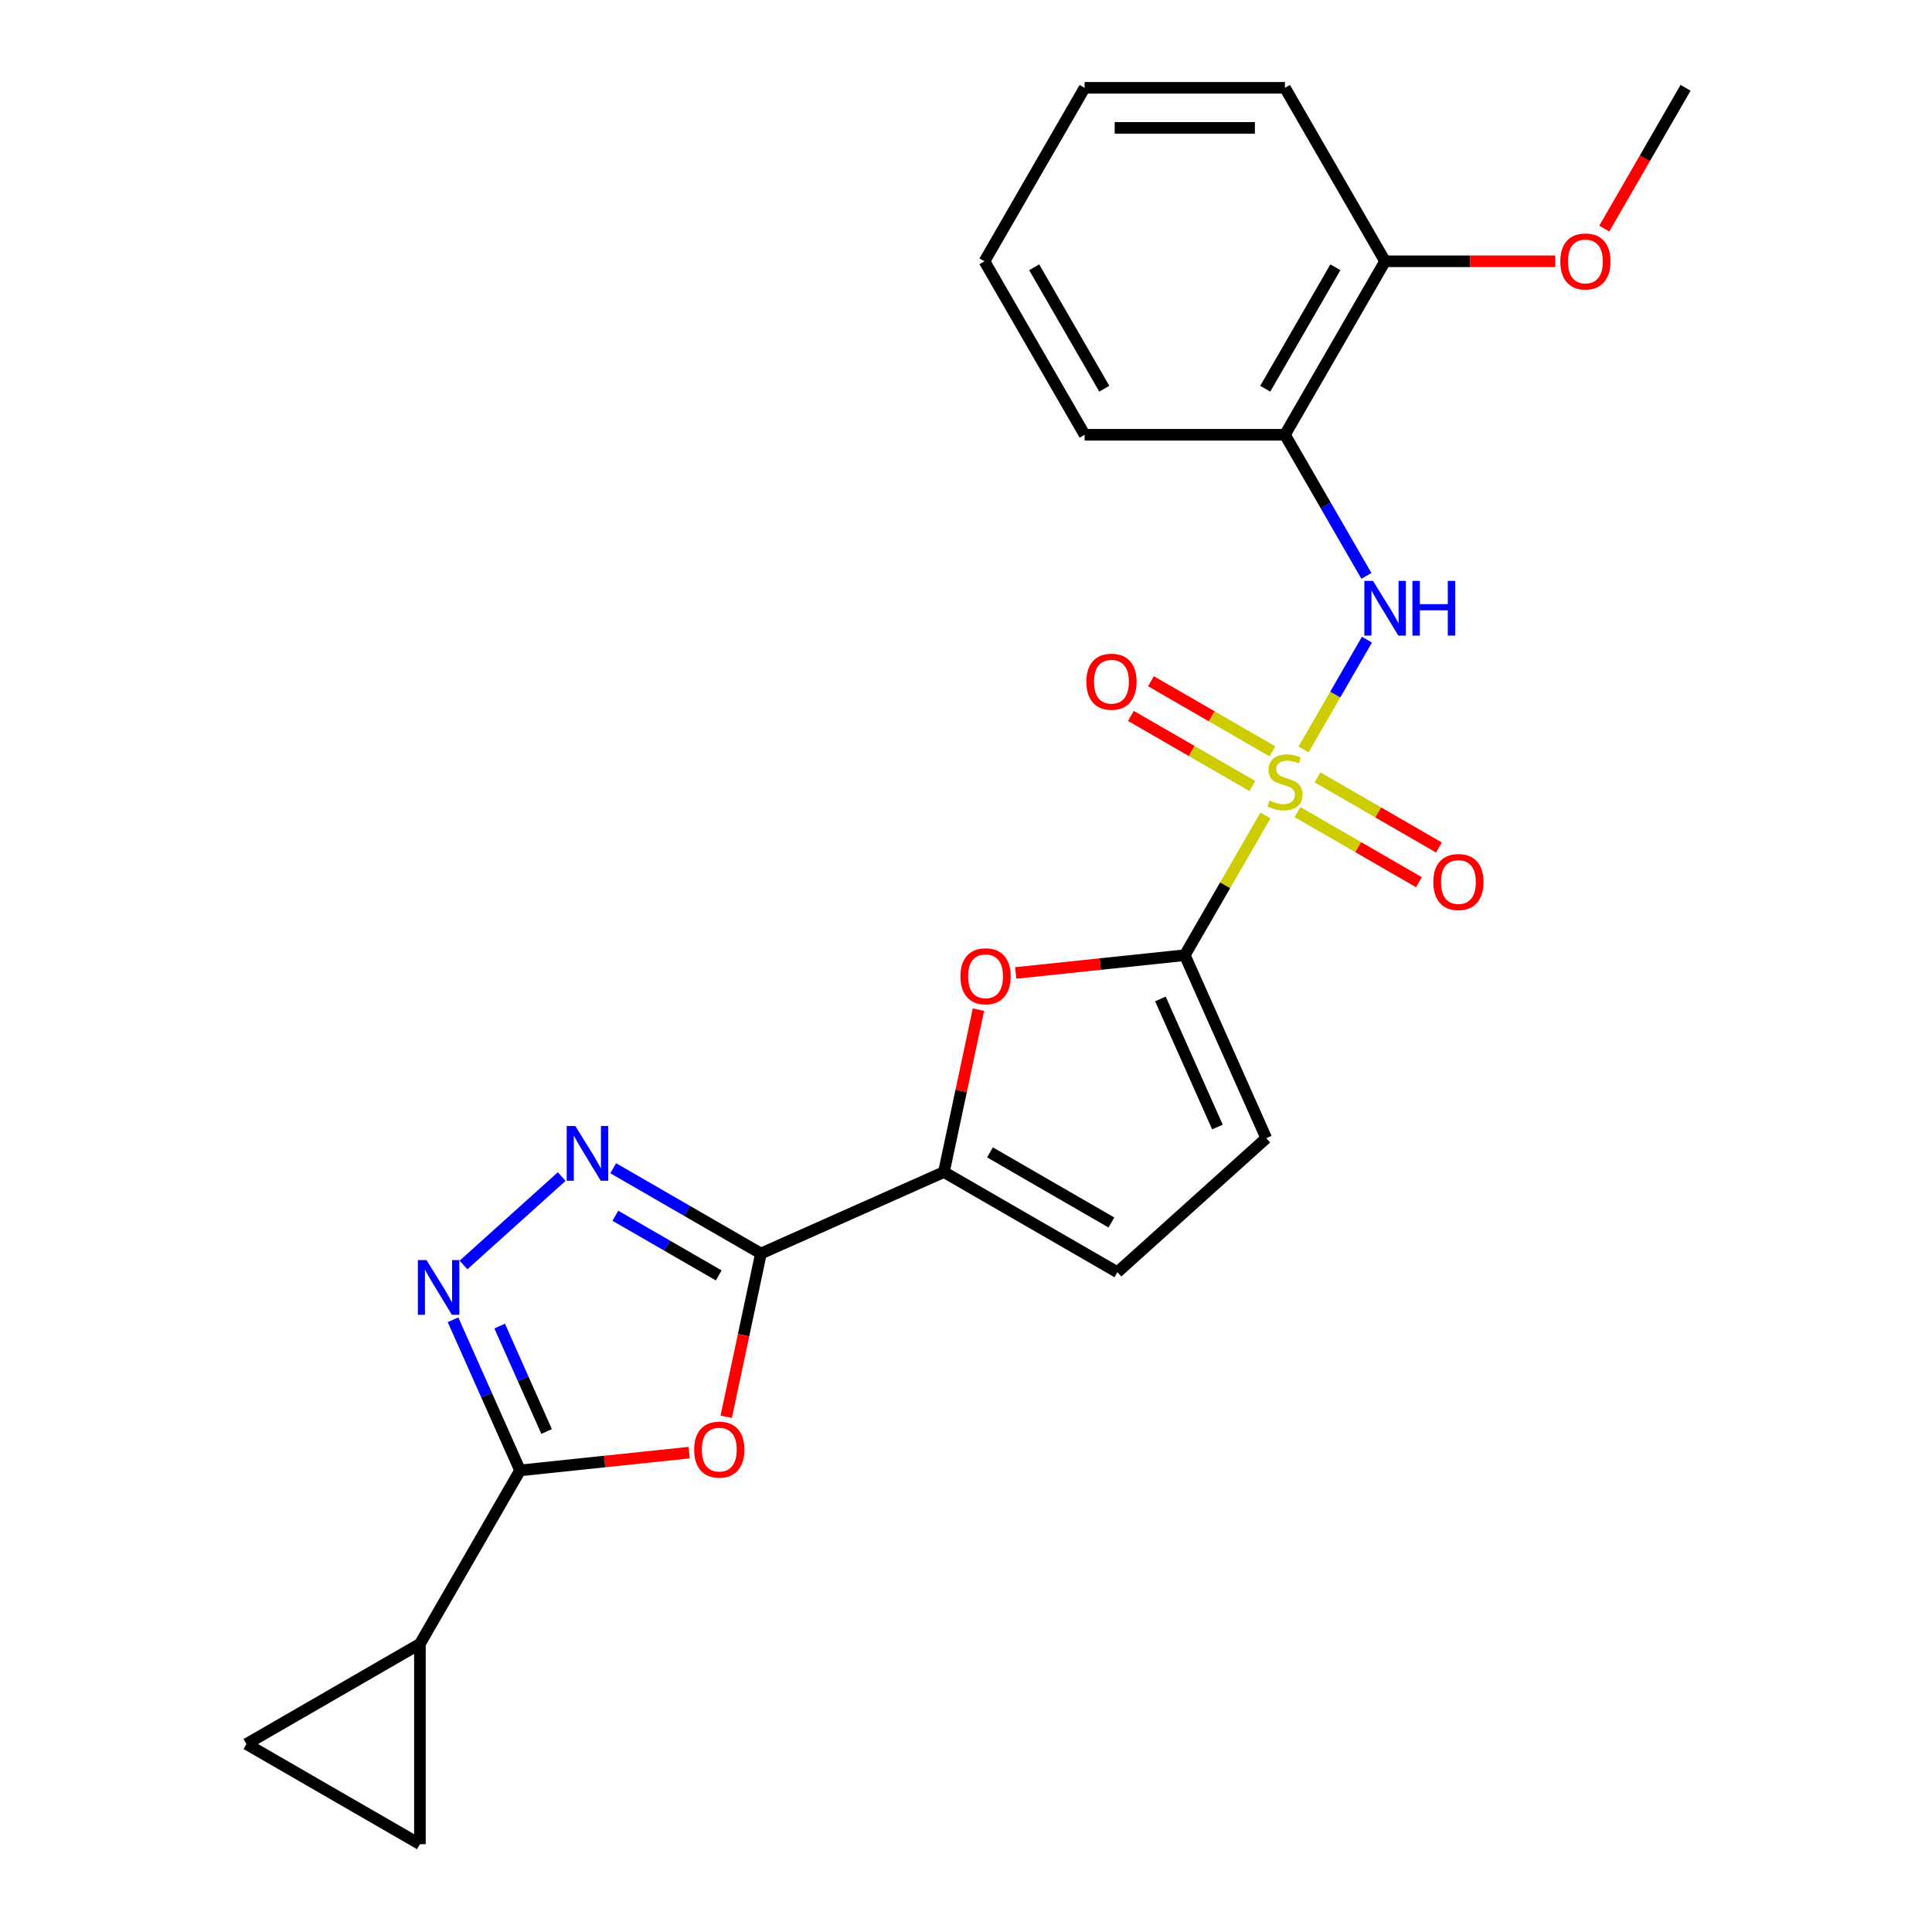 <?xml version='1.0' encoding='iso-8859-1'?>
<svg version='1.1' baseProfile='full'
              xmlns='http://www.w3.org/2000/svg'
                      xmlns:rdkit='http://www.rdkit.org/xml'
                      xmlns:xlink='http://www.w3.org/1999/xlink'
                  xml:space='preserve'
width='1000px' height='1000px' viewBox='0 0 1000 1000'>
<!-- END OF HEADER -->
<rect style='opacity:1.0;fill:#FFFFFF;stroke:none' width='1000' height='1000' x='0' y='0'> </rect>
<path class='bond-1' d='M 654.994,422.084 L 634.117,458.243' style='fill:none;fill-rule:evenodd;stroke:#CCCC00;stroke-width:6px;stroke-linecap:butt;stroke-linejoin:miter;stroke-opacity:1' />
<path class='bond-1' d='M 634.117,458.243 L 613.241,494.402' style='fill:none;fill-rule:evenodd;stroke:#000000;stroke-width:6px;stroke-linecap:butt;stroke-linejoin:miter;stroke-opacity:1' />
<path class='bond-8' d='M 674.73,387.9 L 691.129,359.497' style='fill:none;fill-rule:evenodd;stroke:#CCCC00;stroke-width:6px;stroke-linecap:butt;stroke-linejoin:miter;stroke-opacity:1' />
<path class='bond-8' d='M 691.129,359.497 L 707.528,331.093' style='fill:none;fill-rule:evenodd;stroke:#0000FF;stroke-width:6px;stroke-linecap:butt;stroke-linejoin:miter;stroke-opacity:1' />
<path class='bond-15' d='M 658.593,388.895 L 627.162,370.748' style='fill:none;fill-rule:evenodd;stroke:#CCCC00;stroke-width:6px;stroke-linecap:butt;stroke-linejoin:miter;stroke-opacity:1' />
<path class='bond-15' d='M 627.162,370.748 L 595.731,352.601' style='fill:none;fill-rule:evenodd;stroke:#FF0000;stroke-width:6px;stroke-linecap:butt;stroke-linejoin:miter;stroke-opacity:1' />
<path class='bond-15' d='M 648.225,406.853 L 616.794,388.706' style='fill:none;fill-rule:evenodd;stroke:#CCCC00;stroke-width:6px;stroke-linecap:butt;stroke-linejoin:miter;stroke-opacity:1' />
<path class='bond-15' d='M 616.794,388.706 L 585.363,370.559' style='fill:none;fill-rule:evenodd;stroke:#FF0000;stroke-width:6px;stroke-linecap:butt;stroke-linejoin:miter;stroke-opacity:1' />
<path class='bond-16' d='M 671.569,420.33 L 703,438.477' style='fill:none;fill-rule:evenodd;stroke:#CCCC00;stroke-width:6px;stroke-linecap:butt;stroke-linejoin:miter;stroke-opacity:1' />
<path class='bond-16' d='M 703,438.477 L 734.432,456.624' style='fill:none;fill-rule:evenodd;stroke:#FF0000;stroke-width:6px;stroke-linecap:butt;stroke-linejoin:miter;stroke-opacity:1' />
<path class='bond-16' d='M 681.937,402.372 L 713.368,420.519' style='fill:none;fill-rule:evenodd;stroke:#CCCC00;stroke-width:6px;stroke-linecap:butt;stroke-linejoin:miter;stroke-opacity:1' />
<path class='bond-16' d='M 713.368,420.519 L 744.8,438.666' style='fill:none;fill-rule:evenodd;stroke:#FF0000;stroke-width:6px;stroke-linecap:butt;stroke-linejoin:miter;stroke-opacity:1' />
<path class='bond-0' d='M 393.857,648.824 L 488.573,606.654' style='fill:none;fill-rule:evenodd;stroke:#000000;stroke-width:6px;stroke-linecap:butt;stroke-linejoin:miter;stroke-opacity:1' />
<path class='bond-2' d='M 393.857,648.824 L 384.876,691.075' style='fill:none;fill-rule:evenodd;stroke:#000000;stroke-width:6px;stroke-linecap:butt;stroke-linejoin:miter;stroke-opacity:1' />
<path class='bond-2' d='M 384.876,691.075 L 375.895,733.327' style='fill:none;fill-rule:evenodd;stroke:#FF0000;stroke-width:6px;stroke-linecap:butt;stroke-linejoin:miter;stroke-opacity:1' />
<path class='bond-3' d='M 393.857,648.824 L 355.628,626.753' style='fill:none;fill-rule:evenodd;stroke:#000000;stroke-width:6px;stroke-linecap:butt;stroke-linejoin:miter;stroke-opacity:1' />
<path class='bond-3' d='M 355.628,626.753 L 317.399,604.681' style='fill:none;fill-rule:evenodd;stroke:#0000FF;stroke-width:6px;stroke-linecap:butt;stroke-linejoin:miter;stroke-opacity:1' />
<path class='bond-3' d='M 372.02,660.161 L 345.26,644.711' style='fill:none;fill-rule:evenodd;stroke:#000000;stroke-width:6px;stroke-linecap:butt;stroke-linejoin:miter;stroke-opacity:1' />
<path class='bond-3' d='M 345.26,644.711 L 318.5,629.261' style='fill:none;fill-rule:evenodd;stroke:#0000FF;stroke-width:6px;stroke-linecap:butt;stroke-linejoin:miter;stroke-opacity:1' />
<path class='bond-7' d='M 613.241,494.402 L 569.481,499.001' style='fill:none;fill-rule:evenodd;stroke:#000000;stroke-width:6px;stroke-linecap:butt;stroke-linejoin:miter;stroke-opacity:1' />
<path class='bond-7' d='M 569.481,499.001 L 525.721,503.601' style='fill:none;fill-rule:evenodd;stroke:#FF0000;stroke-width:6px;stroke-linecap:butt;stroke-linejoin:miter;stroke-opacity:1' />
<path class='bond-10' d='M 613.241,494.402 L 655.412,589.118' style='fill:none;fill-rule:evenodd;stroke:#000000;stroke-width:6px;stroke-linecap:butt;stroke-linejoin:miter;stroke-opacity:1' />
<path class='bond-10' d='M 600.624,517.043 L 630.143,583.345' style='fill:none;fill-rule:evenodd;stroke:#000000;stroke-width:6px;stroke-linecap:butt;stroke-linejoin:miter;stroke-opacity:1' />
<path class='bond-4' d='M 356.708,751.877 L 312.948,756.477' style='fill:none;fill-rule:evenodd;stroke:#FF0000;stroke-width:6px;stroke-linecap:butt;stroke-linejoin:miter;stroke-opacity:1' />
<path class='bond-4' d='M 312.948,756.477 L 269.188,761.076' style='fill:none;fill-rule:evenodd;stroke:#000000;stroke-width:6px;stroke-linecap:butt;stroke-linejoin:miter;stroke-opacity:1' />
<path class='bond-5' d='M 290.735,608.988 L 239.901,654.759' style='fill:none;fill-rule:evenodd;stroke:#0000FF;stroke-width:6px;stroke-linecap:butt;stroke-linejoin:miter;stroke-opacity:1' />
<path class='bond-9' d='M 269.188,761.076 L 217.348,850.865' style='fill:none;fill-rule:evenodd;stroke:#000000;stroke-width:6px;stroke-linecap:butt;stroke-linejoin:miter;stroke-opacity:1' />
<path class='bond-26' d='M 269.188,761.076 L 251.832,722.094' style='fill:none;fill-rule:evenodd;stroke:#000000;stroke-width:6px;stroke-linecap:butt;stroke-linejoin:miter;stroke-opacity:1' />
<path class='bond-26' d='M 251.832,722.094 L 234.476,683.112' style='fill:none;fill-rule:evenodd;stroke:#0000FF;stroke-width:6px;stroke-linecap:butt;stroke-linejoin:miter;stroke-opacity:1' />
<path class='bond-26' d='M 282.925,740.947 L 270.776,713.66' style='fill:none;fill-rule:evenodd;stroke:#000000;stroke-width:6px;stroke-linecap:butt;stroke-linejoin:miter;stroke-opacity:1' />
<path class='bond-26' d='M 270.776,713.66 L 258.626,686.372' style='fill:none;fill-rule:evenodd;stroke:#0000FF;stroke-width:6px;stroke-linecap:butt;stroke-linejoin:miter;stroke-opacity:1' />
<path class='bond-6' d='M 488.573,606.654 L 497.507,564.623' style='fill:none;fill-rule:evenodd;stroke:#000000;stroke-width:6px;stroke-linecap:butt;stroke-linejoin:miter;stroke-opacity:1' />
<path class='bond-6' d='M 497.507,564.623 L 506.441,522.591' style='fill:none;fill-rule:evenodd;stroke:#FF0000;stroke-width:6px;stroke-linecap:butt;stroke-linejoin:miter;stroke-opacity:1' />
<path class='bond-24' d='M 488.573,606.654 L 578.362,658.494' style='fill:none;fill-rule:evenodd;stroke:#000000;stroke-width:6px;stroke-linecap:butt;stroke-linejoin:miter;stroke-opacity:1' />
<path class='bond-24' d='M 512.409,596.472 L 575.262,632.76' style='fill:none;fill-rule:evenodd;stroke:#000000;stroke-width:6px;stroke-linecap:butt;stroke-linejoin:miter;stroke-opacity:1' />
<path class='bond-12' d='M 707.249,298.071 L 686.165,261.552' style='fill:none;fill-rule:evenodd;stroke:#0000FF;stroke-width:6px;stroke-linecap:butt;stroke-linejoin:miter;stroke-opacity:1' />
<path class='bond-12' d='M 686.165,261.552 L 665.081,225.034' style='fill:none;fill-rule:evenodd;stroke:#000000;stroke-width:6px;stroke-linecap:butt;stroke-linejoin:miter;stroke-opacity:1' />
<path class='bond-13' d='M 217.348,850.865 L 217.348,954.545' style='fill:none;fill-rule:evenodd;stroke:#000000;stroke-width:6px;stroke-linecap:butt;stroke-linejoin:miter;stroke-opacity:1' />
<path class='bond-14' d='M 217.348,850.865 L 127.559,902.705' style='fill:none;fill-rule:evenodd;stroke:#000000;stroke-width:6px;stroke-linecap:butt;stroke-linejoin:miter;stroke-opacity:1' />
<path class='bond-11' d='M 655.412,589.118 L 578.362,658.494' style='fill:none;fill-rule:evenodd;stroke:#000000;stroke-width:6px;stroke-linecap:butt;stroke-linejoin:miter;stroke-opacity:1' />
<path class='bond-17' d='M 665.081,225.034 L 716.921,135.244' style='fill:none;fill-rule:evenodd;stroke:#000000;stroke-width:6px;stroke-linecap:butt;stroke-linejoin:miter;stroke-opacity:1' />
<path class='bond-17' d='M 654.899,201.197 L 691.187,138.344' style='fill:none;fill-rule:evenodd;stroke:#000000;stroke-width:6px;stroke-linecap:butt;stroke-linejoin:miter;stroke-opacity:1' />
<path class='bond-19' d='M 665.081,225.034 L 561.401,225.034' style='fill:none;fill-rule:evenodd;stroke:#000000;stroke-width:6px;stroke-linecap:butt;stroke-linejoin:miter;stroke-opacity:1' />
<path class='bond-27' d='M 217.348,954.545 L 127.559,902.705' style='fill:none;fill-rule:evenodd;stroke:#000000;stroke-width:6px;stroke-linecap:butt;stroke-linejoin:miter;stroke-opacity:1' />
<path class='bond-18' d='M 716.921,135.244 L 760.965,135.244' style='fill:none;fill-rule:evenodd;stroke:#000000;stroke-width:6px;stroke-linecap:butt;stroke-linejoin:miter;stroke-opacity:1' />
<path class='bond-18' d='M 760.965,135.244 L 805.009,135.244' style='fill:none;fill-rule:evenodd;stroke:#FF0000;stroke-width:6px;stroke-linecap:butt;stroke-linejoin:miter;stroke-opacity:1' />
<path class='bond-20' d='M 716.921,135.244 L 665.081,45.455' style='fill:none;fill-rule:evenodd;stroke:#000000;stroke-width:6px;stroke-linecap:butt;stroke-linejoin:miter;stroke-opacity:1' />
<path class='bond-21' d='M 830.365,118.332 L 851.403,81.893' style='fill:none;fill-rule:evenodd;stroke:#FF0000;stroke-width:6px;stroke-linecap:butt;stroke-linejoin:miter;stroke-opacity:1' />
<path class='bond-21' d='M 851.403,81.893 L 872.441,45.455' style='fill:none;fill-rule:evenodd;stroke:#000000;stroke-width:6px;stroke-linecap:butt;stroke-linejoin:miter;stroke-opacity:1' />
<path class='bond-22' d='M 561.401,225.034 L 509.561,135.244' style='fill:none;fill-rule:evenodd;stroke:#000000;stroke-width:6px;stroke-linecap:butt;stroke-linejoin:miter;stroke-opacity:1' />
<path class='bond-22' d='M 571.583,201.197 L 535.295,138.344' style='fill:none;fill-rule:evenodd;stroke:#000000;stroke-width:6px;stroke-linecap:butt;stroke-linejoin:miter;stroke-opacity:1' />
<path class='bond-25' d='M 665.081,45.455 L 561.401,45.455' style='fill:none;fill-rule:evenodd;stroke:#000000;stroke-width:6px;stroke-linecap:butt;stroke-linejoin:miter;stroke-opacity:1' />
<path class='bond-25' d='M 649.529,66.191 L 576.953,66.191' style='fill:none;fill-rule:evenodd;stroke:#000000;stroke-width:6px;stroke-linecap:butt;stroke-linejoin:miter;stroke-opacity:1' />
<path class='bond-23' d='M 509.561,135.244 L 561.401,45.455' style='fill:none;fill-rule:evenodd;stroke:#000000;stroke-width:6px;stroke-linecap:butt;stroke-linejoin:miter;stroke-opacity:1' />
<path  class='atom-0' d='M 657.081 414.332
Q 657.401 414.452, 658.721 415.012
Q 660.041 415.572, 661.481 415.932
Q 662.961 416.252, 664.401 416.252
Q 667.081 416.252, 668.641 414.972
Q 670.201 413.652, 670.201 411.372
Q 670.201 409.812, 669.401 408.852
Q 668.641 407.892, 667.441 407.372
Q 666.241 406.852, 664.241 406.252
Q 661.721 405.492, 660.201 404.772
Q 658.721 404.052, 657.641 402.532
Q 656.601 401.012, 656.601 398.452
Q 656.601 394.892, 659.001 392.692
Q 661.441 390.492, 666.241 390.492
Q 669.521 390.492, 673.241 392.052
L 672.321 395.132
Q 668.921 393.732, 666.361 393.732
Q 663.601 393.732, 662.081 394.892
Q 660.561 396.012, 660.601 397.972
Q 660.601 399.492, 661.361 400.412
Q 662.161 401.332, 663.281 401.852
Q 664.441 402.372, 666.361 402.972
Q 668.921 403.772, 670.441 404.572
Q 671.961 405.372, 673.041 407.012
Q 674.161 408.612, 674.161 411.372
Q 674.161 415.292, 671.521 417.412
Q 668.921 419.492, 664.561 419.492
Q 662.041 419.492, 660.121 418.932
Q 658.241 418.412, 656.001 417.492
L 657.081 414.332
' fill='#CCCC00'/>
<path  class='atom-3' d='M 359.3 750.319
Q 359.3 743.519, 362.66 739.719
Q 366.02 735.919, 372.3 735.919
Q 378.58 735.919, 381.94 739.719
Q 385.3 743.519, 385.3 750.319
Q 385.3 757.199, 381.9 761.119
Q 378.5 764.999, 372.3 764.999
Q 366.06 764.999, 362.66 761.119
Q 359.3 757.239, 359.3 750.319
M 372.3 761.799
Q 376.62 761.799, 378.94 758.919
Q 381.3 755.999, 381.3 750.319
Q 381.3 744.759, 378.94 741.959
Q 376.62 739.119, 372.3 739.119
Q 367.98 739.119, 365.62 741.919
Q 363.3 744.719, 363.3 750.319
Q 363.3 756.039, 365.62 758.919
Q 367.98 761.799, 372.3 761.799
' fill='#FF0000'/>
<path  class='atom-4' d='M 297.807 582.824
L 307.087 597.824
Q 308.007 599.304, 309.487 601.984
Q 310.967 604.664, 311.047 604.824
L 311.047 582.824
L 314.807 582.824
L 314.807 611.144
L 310.927 611.144
L 300.967 594.744
Q 299.807 592.824, 298.567 590.624
Q 297.367 588.424, 297.007 587.744
L 297.007 611.144
L 293.327 611.144
L 293.327 582.824
L 297.807 582.824
' fill='#0000FF'/>
<path  class='atom-6' d='M 220.758 652.2
L 230.038 667.2
Q 230.958 668.68, 232.438 671.36
Q 233.918 674.04, 233.998 674.2
L 233.998 652.2
L 237.758 652.2
L 237.758 680.52
L 233.878 680.52
L 223.918 664.12
Q 222.758 662.2, 221.518 660
Q 220.318 657.8, 219.958 657.12
L 219.958 680.52
L 216.278 680.52
L 216.278 652.2
L 220.758 652.2
' fill='#0000FF'/>
<path  class='atom-8' d='M 497.129 505.319
Q 497.129 498.519, 500.489 494.719
Q 503.849 490.919, 510.129 490.919
Q 516.409 490.919, 519.769 494.719
Q 523.129 498.519, 523.129 505.319
Q 523.129 512.199, 519.729 516.119
Q 516.329 519.999, 510.129 519.999
Q 503.889 519.999, 500.489 516.119
Q 497.129 512.239, 497.129 505.319
M 510.129 516.799
Q 514.449 516.799, 516.769 513.919
Q 519.129 510.999, 519.129 505.319
Q 519.129 499.759, 516.769 496.959
Q 514.449 494.119, 510.129 494.119
Q 505.809 494.119, 503.449 496.919
Q 501.129 499.719, 501.129 505.319
Q 501.129 511.039, 503.449 513.919
Q 505.809 516.799, 510.129 516.799
' fill='#FF0000'/>
<path  class='atom-9' d='M 710.661 300.663
L 719.941 315.663
Q 720.861 317.143, 722.341 319.823
Q 723.821 322.503, 723.901 322.663
L 723.901 300.663
L 727.661 300.663
L 727.661 328.983
L 723.781 328.983
L 713.821 312.583
Q 712.661 310.663, 711.421 308.463
Q 710.221 306.263, 709.861 305.583
L 709.861 328.983
L 706.181 328.983
L 706.181 300.663
L 710.661 300.663
' fill='#0000FF'/>
<path  class='atom-9' d='M 731.061 300.663
L 734.901 300.663
L 734.901 312.703
L 749.381 312.703
L 749.381 300.663
L 753.221 300.663
L 753.221 328.983
L 749.381 328.983
L 749.381 315.903
L 734.901 315.903
L 734.901 328.983
L 731.061 328.983
L 731.061 300.663
' fill='#0000FF'/>
<path  class='atom-16' d='M 562.292 352.852
Q 562.292 346.052, 565.652 342.252
Q 569.012 338.452, 575.292 338.452
Q 581.572 338.452, 584.932 342.252
Q 588.292 346.052, 588.292 352.852
Q 588.292 359.732, 584.892 363.652
Q 581.492 367.532, 575.292 367.532
Q 569.052 367.532, 565.652 363.652
Q 562.292 359.772, 562.292 352.852
M 575.292 364.332
Q 579.612 364.332, 581.932 361.452
Q 584.292 358.532, 584.292 352.852
Q 584.292 347.292, 581.932 344.492
Q 579.612 341.652, 575.292 341.652
Q 570.972 341.652, 568.612 344.452
Q 566.292 347.252, 566.292 352.852
Q 566.292 358.572, 568.612 361.452
Q 570.972 364.332, 575.292 364.332
' fill='#FF0000'/>
<path  class='atom-17' d='M 741.871 456.532
Q 741.871 449.732, 745.231 445.932
Q 748.591 442.132, 754.871 442.132
Q 761.151 442.132, 764.511 445.932
Q 767.871 449.732, 767.871 456.532
Q 767.871 463.412, 764.471 467.332
Q 761.071 471.212, 754.871 471.212
Q 748.631 471.212, 745.231 467.332
Q 741.871 463.452, 741.871 456.532
M 754.871 468.012
Q 759.191 468.012, 761.511 465.132
Q 763.871 462.212, 763.871 456.532
Q 763.871 450.972, 761.511 448.172
Q 759.191 445.332, 754.871 445.332
Q 750.551 445.332, 748.191 448.132
Q 745.871 450.932, 745.871 456.532
Q 745.871 462.252, 748.191 465.132
Q 750.551 468.012, 754.871 468.012
' fill='#FF0000'/>
<path  class='atom-19' d='M 807.601 135.324
Q 807.601 128.524, 810.961 124.724
Q 814.321 120.924, 820.601 120.924
Q 826.881 120.924, 830.241 124.724
Q 833.601 128.524, 833.601 135.324
Q 833.601 142.204, 830.201 146.124
Q 826.801 150.004, 820.601 150.004
Q 814.361 150.004, 810.961 146.124
Q 807.601 142.244, 807.601 135.324
M 820.601 146.804
Q 824.921 146.804, 827.241 143.924
Q 829.601 141.004, 829.601 135.324
Q 829.601 129.764, 827.241 126.964
Q 824.921 124.124, 820.601 124.124
Q 816.281 124.124, 813.921 126.924
Q 811.601 129.724, 811.601 135.324
Q 811.601 141.044, 813.921 143.924
Q 816.281 146.804, 820.601 146.804
' fill='#FF0000'/>
</svg>
